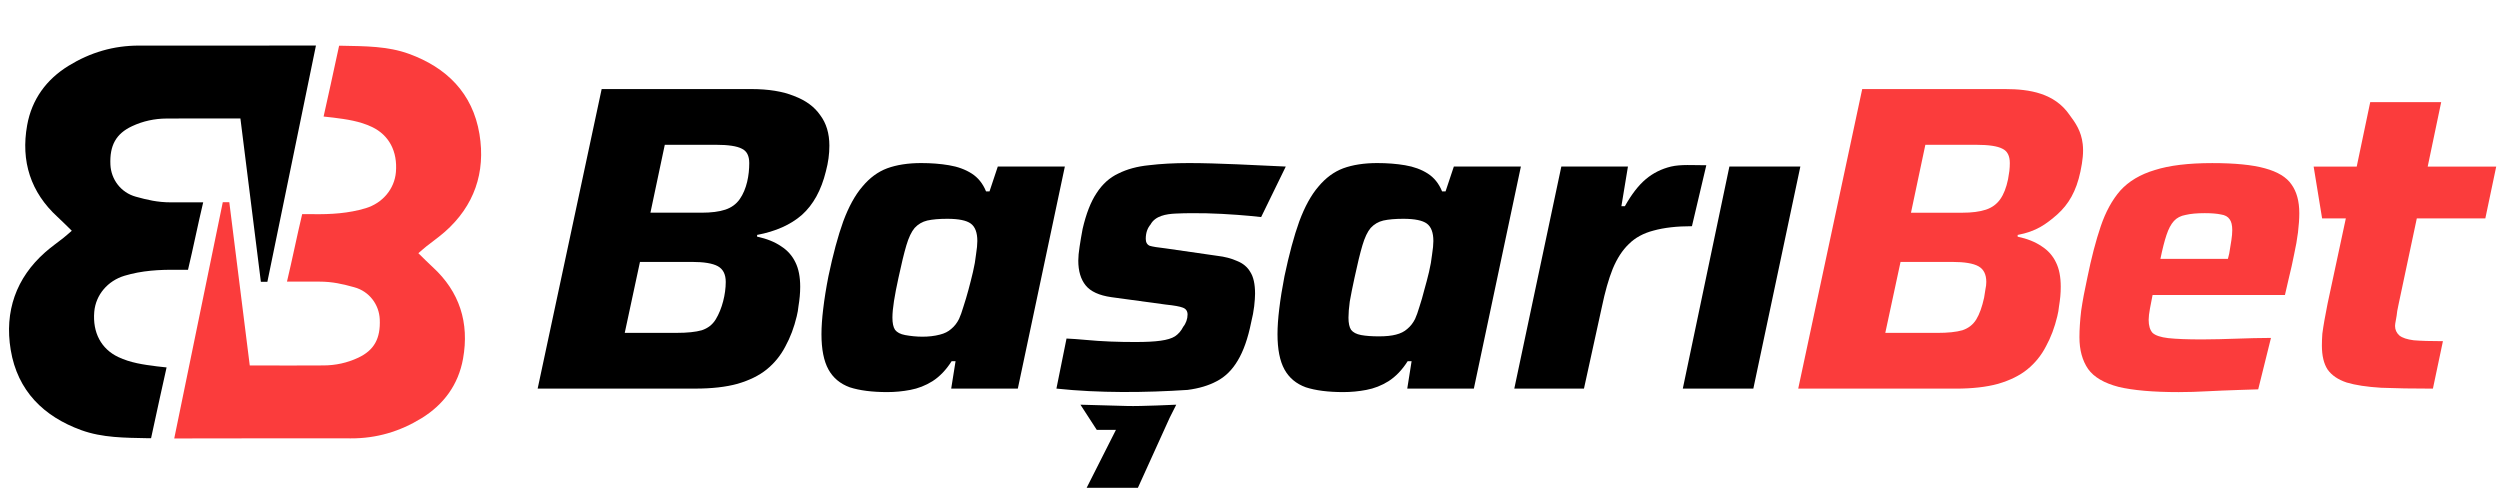 <svg width="164" height="32" viewBox="0 0 164 32" fill="none" xmlns="http://www.w3.org/2000/svg">
<g clip-path="url(#clip0_13636_65370)">
<path d="M15.042 13.263C15.542 17.213 16.384 23.975 16.384 23.975H16.992C18.403 23.979 19.813 23.98 21.223 23.972C22.012 23.969 22.775 23.806 23.496 23.468C24.544 22.976 24.969 22.21 24.912 20.943C24.869 19.989 24.234 19.115 23.243 18.844C22.495 18.638 21.832 18.474 20.94 18.474C20.632 18.474 18.826 18.474 18.826 18.474C19.181 16.985 19.478 15.49 19.822 14.049C20.201 14.049 20.226 14.045 20.53 14.049C21.698 14.066 22.855 14.001 23.988 13.659C25.092 13.327 25.879 12.4 25.972 11.29C26.086 9.933 25.522 8.863 24.402 8.329C23.598 7.946 22.735 7.825 21.868 7.716C21.705 7.696 21.228 7.645 21.228 7.645C21.228 7.645 22.122 3.625 22.245 3.002C22.245 3.002 22.311 2.998 22.469 3.002C23.942 3.032 25.437 3.023 26.839 3.536C29.271 4.424 31.006 6.089 31.453 8.798C31.869 11.321 31.101 13.515 29.185 15.205C28.8 15.544 28.379 15.837 27.977 16.156C27.812 16.288 27.654 16.432 27.445 16.61C27.782 16.937 28.073 17.236 28.38 17.517C30.145 19.13 30.799 21.172 30.375 23.534C30.068 25.239 29.106 26.541 27.656 27.433C26.227 28.312 24.693 28.762 23.024 28.757C19.36 28.746 15.697 28.76 12.033 28.762C11.868 28.762 11.43 28.762 11.43 28.762C12.498 23.572 13.557 18.404 14.615 13.263C14.898 13.263 14.926 13.263 15.042 13.263Z" fill="#FB3C3C"/>
<path d="M17.113 18.485C16.613 14.534 15.771 7.773 15.771 7.773H15.163C13.752 7.769 12.342 7.768 10.932 7.776C10.143 7.779 9.38 7.942 8.659 8.28C7.611 8.772 7.186 9.538 7.243 10.805C7.286 11.759 7.921 12.633 8.912 12.904C9.66 13.11 10.323 13.274 11.215 13.274C11.524 13.274 13.329 13.274 13.329 13.274C12.974 14.763 12.677 16.258 12.333 17.699C11.954 17.699 11.929 17.703 11.625 17.699C10.457 17.683 9.3 17.747 8.168 18.089C7.063 18.421 6.276 19.348 6.183 20.458C6.069 21.815 6.633 22.885 7.753 23.419C8.557 23.802 9.421 23.923 10.287 24.032C10.45 24.052 10.928 24.103 10.928 24.103C10.928 24.103 10.033 28.123 9.91 28.747C9.91 28.747 9.844 28.75 9.686 28.746C8.213 28.716 6.718 28.725 5.316 28.212C2.884 27.324 1.15 25.659 0.702 22.95C0.286 20.427 1.054 18.233 2.97 16.543C3.355 16.204 3.776 15.911 4.178 15.592C4.344 15.46 4.501 15.316 4.71 15.138C4.373 14.811 4.082 14.512 3.775 14.231C2.01 12.618 1.357 10.576 1.781 8.214C2.087 6.509 3.049 5.207 4.499 4.315C5.928 3.436 7.462 2.986 9.131 2.991C12.795 3.002 16.458 2.988 20.122 2.986C20.287 2.986 20.726 2.986 20.726 2.986C19.657 8.176 18.598 13.344 17.54 18.485C17.258 18.485 17.229 18.485 17.113 18.485Z" fill="black"/>
<path d="M35.27 25.492L39.469 5.842H49.266C50.408 5.842 51.351 5.994 52.093 6.299C52.855 6.584 53.426 7.003 53.807 7.556C54.207 8.089 54.407 8.755 54.407 9.555C54.407 10.107 54.336 10.649 54.178 11.24C53.874 12.478 53.35 13.43 52.607 14.096C51.865 14.744 50.884 15.181 49.666 15.41V15.524C50.294 15.658 50.818 15.867 51.236 16.153C51.655 16.419 51.969 16.771 52.179 17.209C52.388 17.628 52.493 18.162 52.493 18.809C52.493 19.228 52.455 19.637 52.379 20.094C52.36 20.304 52.322 20.523 52.265 20.751C52.093 21.475 51.846 22.132 51.522 22.722C51.217 23.312 50.808 23.817 50.294 24.236C49.799 24.636 49.161 24.95 48.38 25.178C47.619 25.388 46.695 25.492 45.61 25.492H35.27ZM40.983 21.836H44.382C45.086 21.836 45.638 21.779 46.038 21.665C46.438 21.532 46.743 21.294 46.952 20.951C47.371 20.266 47.609 19.301 47.609 18.495C47.609 18 47.438 17.657 47.095 17.466C46.752 17.276 46.181 17.181 45.381 17.181H41.982L40.983 21.836ZM42.668 13.953H46.01C46.657 13.953 47.181 13.887 47.581 13.753C47.98 13.62 48.295 13.392 48.523 13.068C48.989 12.409 49.151 11.493 49.151 10.697C49.151 10.221 48.99 9.907 48.666 9.755C48.342 9.583 47.771 9.498 46.952 9.498H43.61L42.668 13.953Z" fill="black"/>
<path d="M58.201 25.721C57.211 25.721 56.392 25.616 55.744 25.407C55.116 25.178 54.649 24.788 54.345 24.236C54.04 23.683 53.888 22.912 53.888 21.922C53.888 21.446 53.926 20.894 54.002 20.265C54.078 19.618 54.192 18.904 54.345 18.123C54.649 16.676 54.973 15.477 55.316 14.525C55.678 13.553 56.097 12.792 56.573 12.24C57.049 11.668 57.591 11.268 58.201 11.04C58.829 10.812 59.572 10.697 60.428 10.697C61.095 10.697 61.704 10.745 62.256 10.84C62.828 10.935 63.323 11.116 63.742 11.383C64.16 11.649 64.475 12.04 64.684 12.554H64.913L65.455 10.926H69.854L66.769 25.492H62.399L62.685 23.693H62.428C62.066 24.264 61.647 24.702 61.171 25.007C60.714 25.292 60.228 25.483 59.714 25.578C59.219 25.673 58.715 25.721 58.201 25.721ZM61.657 21.951C61.961 21.875 62.209 21.751 62.399 21.579C62.609 21.408 62.78 21.189 62.913 20.922C63.008 20.713 63.104 20.446 63.199 20.123C63.434 19.417 63.642 18.615 63.827 17.838C63.922 17.438 63.989 17.057 64.027 16.695C64.084 16.334 64.113 16.038 64.113 15.81C64.113 15.258 63.97 14.877 63.684 14.667C63.399 14.458 62.885 14.353 62.142 14.353C61.609 14.353 61.171 14.391 60.828 14.467C60.505 14.544 60.228 14.706 60 14.953C59.791 15.201 59.61 15.581 59.457 16.096C59.305 16.61 59.134 17.314 58.943 18.209C58.683 19.398 58.543 20.251 58.543 20.837C58.543 21.198 58.6 21.465 58.715 21.637C58.848 21.808 59.067 21.922 59.372 21.979C60.092 22.114 60.944 22.141 61.657 21.951Z" fill="black"/>
<path d="M69.301 25.492L69.964 22.208C70.364 22.227 70.764 22.255 71.164 22.293C72.315 22.403 73.379 22.436 74.477 22.436C75.182 22.436 75.734 22.408 76.134 22.351C76.552 22.293 76.867 22.198 77.076 22.065C77.305 21.913 77.486 21.703 77.619 21.437C77.798 21.222 77.904 20.916 77.904 20.637C77.904 20.408 77.8 20.256 77.59 20.18C77.4 20.104 77.029 20.037 76.476 19.98L72.906 19.494C72.106 19.38 71.545 19.123 71.221 18.723C70.897 18.323 70.736 17.781 70.736 17.095C70.736 16.848 70.764 16.543 70.821 16.181C70.878 15.8 70.945 15.41 71.021 15.01C71.25 14.02 71.554 13.239 71.935 12.668C72.316 12.078 72.792 11.649 73.363 11.383C73.934 11.097 74.601 10.916 75.362 10.84C76.143 10.745 77.019 10.697 77.99 10.697C79.864 10.697 82.446 10.84 84.347 10.926L82.731 14.239C82.217 14.182 81.703 14.134 81.189 14.096C79.83 13.995 78.467 13.949 77.105 14.011C76.517 14.039 75.784 14.154 75.477 14.725C75.286 14.953 75.162 15.248 75.162 15.667C75.162 15.896 75.248 16.048 75.42 16.124C75.61 16.181 75.962 16.238 76.476 16.295L79.847 16.781C80.342 16.838 80.78 16.952 81.16 17.124C81.541 17.276 81.827 17.514 82.017 17.838C82.227 18.162 82.332 18.637 82.332 19.266C82.332 19.475 82.312 19.751 82.274 20.094C82.236 20.418 82.17 20.77 82.075 21.151C81.865 22.198 81.57 23.036 81.189 23.664C80.827 24.274 80.37 24.721 79.818 25.007C79.285 25.292 78.647 25.483 77.904 25.578C75.131 25.761 72.091 25.791 69.301 25.492Z" fill="black"/>
<path d="M88.117 25.721C87.127 25.721 86.308 25.616 85.661 25.407C85.032 25.178 84.566 24.788 84.261 24.236C83.956 23.683 83.804 22.912 83.804 21.922C83.804 21.446 83.842 20.894 83.918 20.265C83.995 19.618 84.109 18.904 84.261 18.123C84.566 16.676 84.889 15.477 85.232 14.525C85.594 13.553 86.013 12.792 86.489 12.24C86.965 11.668 87.508 11.268 88.117 11.04C88.745 10.812 89.488 10.697 90.345 10.697C91.011 10.697 91.621 10.745 92.173 10.84C92.744 10.935 93.239 11.116 93.658 11.383C94.077 11.649 94.391 12.04 94.6 12.554H94.829L95.372 10.926H99.77L96.685 25.492H92.316L92.601 23.693H92.344C91.982 24.264 91.563 24.702 91.087 25.007C90.63 25.292 90.145 25.483 89.631 25.578C89.136 25.673 88.631 25.721 88.117 25.721ZM90.459 22.065C90.916 22.065 91.287 22.027 91.573 21.951C91.877 21.875 92.125 21.751 92.316 21.579C92.525 21.408 92.696 21.189 92.83 20.922C92.925 20.713 93.02 20.446 93.115 20.123C93.229 19.78 93.334 19.418 93.429 19.037C93.544 18.637 93.648 18.238 93.744 17.838C93.839 17.438 93.905 17.057 93.944 16.695C94.001 16.334 94.029 16.038 94.029 15.81C94.029 15.258 93.886 14.877 93.601 14.667C93.315 14.458 92.801 14.353 92.058 14.353C91.525 14.353 91.087 14.391 90.745 14.467C90.421 14.544 90.145 14.706 89.916 14.953C89.707 15.201 89.526 15.581 89.374 16.096C89.221 16.61 89.05 17.314 88.859 18.209C88.726 18.818 88.621 19.342 88.545 19.78C88.488 20.199 88.46 20.551 88.46 20.837C88.46 21.198 88.517 21.465 88.631 21.637C88.764 21.808 88.983 21.922 89.288 21.979C89.593 22.036 89.983 22.065 90.459 22.065Z" fill="black"/>
<path d="M99.338 25.492L102.423 10.926H106.793L106.364 13.525H106.593C107.031 12.744 107.488 12.154 107.964 11.754C108.44 11.354 108.992 11.078 109.62 10.926C110.268 10.774 111.077 10.84 111.934 10.84L110.991 14.839C110.001 14.839 109.163 14.934 108.478 15.124C107.811 15.296 107.269 15.591 106.85 16.01C106.431 16.41 106.078 16.952 105.793 17.638C105.526 18.304 105.288 19.142 105.079 20.151L103.908 25.492H99.338Z" fill="black"/>
<path d="M110.392 25.492L113.448 10.926H118.103L115.019 25.492H110.392Z" fill="black"/>
<path d="M117.963 25.494L122.161 5.843H131.556C133.142 5.843 134.779 6.114 135.755 7.528C136.154 8.062 136.528 8.597 136.626 9.448C136.687 9.979 136.626 10.55 136.475 11.261C136.202 12.551 135.699 13.403 134.957 14.069C134.214 14.716 133.576 15.183 132.358 15.412V15.526C132.986 15.659 133.51 15.868 133.929 16.154C134.348 16.421 134.662 16.773 134.871 17.211C135.081 17.63 135.185 18.163 135.185 18.81C135.185 19.02 135.176 19.229 135.157 19.439C135.138 19.648 135.109 19.867 135.071 20.096C135.052 20.305 135.014 20.524 134.957 20.753C134.785 21.476 134.538 22.133 134.214 22.723C133.91 23.314 133.5 23.818 132.986 24.237C132.491 24.637 131.853 24.951 131.072 25.18C130.311 25.389 129.387 25.494 128.302 25.494H117.963ZM123.675 21.838H127.074C127.778 21.838 128.33 21.781 128.73 21.666C129.13 21.533 129.435 21.295 129.644 20.953C129.854 20.61 130.025 20.134 130.158 19.524C130.197 19.315 130.225 19.134 130.244 18.982C130.282 18.81 130.301 18.648 130.301 18.496C130.301 18.001 130.13 17.658 129.787 17.468C129.444 17.277 128.873 17.182 128.073 17.182H124.675L123.675 21.838ZM125.36 13.955H128.702C129.349 13.955 129.873 13.888 130.273 13.755C130.673 13.622 130.987 13.393 131.215 13.069C131.444 12.746 131.615 12.308 131.729 11.756C131.767 11.546 131.796 11.365 131.815 11.213C131.834 11.041 131.844 10.87 131.844 10.699C131.844 10.223 131.682 9.909 131.358 9.756C131.034 9.585 130.463 9.499 129.644 9.499H126.303L125.36 13.955Z" fill="#FB3C3C"/>
<path d="M142.923 25.722C141.247 25.722 139.933 25.608 138.981 25.38C138.029 25.132 137.363 24.742 136.982 24.209C136.601 23.656 136.411 22.961 136.411 22.123C136.411 21.609 136.449 21.029 136.525 20.381C136.62 19.734 136.753 19.02 136.925 18.239C137.191 16.925 137.486 15.792 137.81 14.84C138.134 13.888 138.562 13.107 139.095 12.498C139.648 11.889 140.4 11.441 141.352 11.156C142.304 10.851 143.561 10.699 145.122 10.699C146.607 10.699 147.759 10.813 148.578 11.041C149.416 11.27 149.997 11.622 150.32 12.098C150.663 12.574 150.834 13.203 150.834 13.983C150.834 14.345 150.806 14.764 150.749 15.24C150.692 15.697 150.606 16.183 150.492 16.697C150.396 17.192 150.282 17.706 150.149 18.239L149.892 19.353H141.209C141.152 19.639 141.095 19.934 141.038 20.238C140.981 20.543 140.952 20.791 140.952 20.981C140.952 21.362 141.038 21.648 141.209 21.838C141.399 22.009 141.742 22.123 142.237 22.181C142.751 22.238 143.494 22.266 144.465 22.266C145.962 22.266 147.472 22.167 148.976 22.167L148.138 25.541C148.138 25.541 145.861 25.608 144.836 25.665C144.17 25.703 143.532 25.722 142.923 25.722ZM141.723 16.982H146.15L146.236 16.64C146.293 16.297 146.341 16.002 146.379 15.754C146.417 15.507 146.436 15.288 146.436 15.097C146.436 14.774 146.379 14.536 146.264 14.383C146.15 14.212 145.96 14.107 145.693 14.069C145.427 14.012 145.074 13.983 144.636 13.983C144.122 13.983 143.703 14.021 143.38 14.098C143.056 14.155 142.799 14.288 142.609 14.498C142.418 14.707 142.256 15.012 142.123 15.412C141.99 15.811 141.856 16.335 141.723 16.982Z" fill="#FB3C3C"/>
<path d="M159.599 25.494C158.267 25.494 157.134 25.475 156.201 25.437C155.268 25.38 154.515 25.265 153.944 25.094C153.373 24.904 152.954 24.618 152.688 24.237C152.44 23.856 152.316 23.333 152.316 22.666C152.316 22.419 152.326 22.162 152.345 21.895C152.383 21.609 152.43 21.305 152.488 20.981C152.545 20.657 152.611 20.305 152.688 19.924L153.887 14.326H152.33L151.775 10.927H154.601L155.487 6.7H160.142L159.257 10.927H163.752L163.038 14.326H158.543L157.343 19.981C157.324 20.077 157.295 20.219 157.257 20.41C157.238 20.6 157.21 20.791 157.172 20.981C157.134 21.171 157.115 21.305 157.115 21.381C157.115 21.628 157.21 21.838 157.4 22.009C157.591 22.162 157.905 22.266 158.343 22.323C158.8 22.361 159.438 22.381 160.256 22.381L159.599 25.494Z" fill="#FB3C3C"/>
<path d="M71.284 32L73.205 28.2H71.948L70.877 26.548C70.877 26.548 73.108 26.608 73.961 26.633C74.813 26.659 77.162 26.548 77.162 26.548L76.734 27.398L74.646 32H71.284Z" fill="black"/>
</g>
<defs>
<clipPath id="clip0_13636_65370">
<rect width="163.753" height="32" fill="black"/>
</clipPath>
</defs>
</svg>
